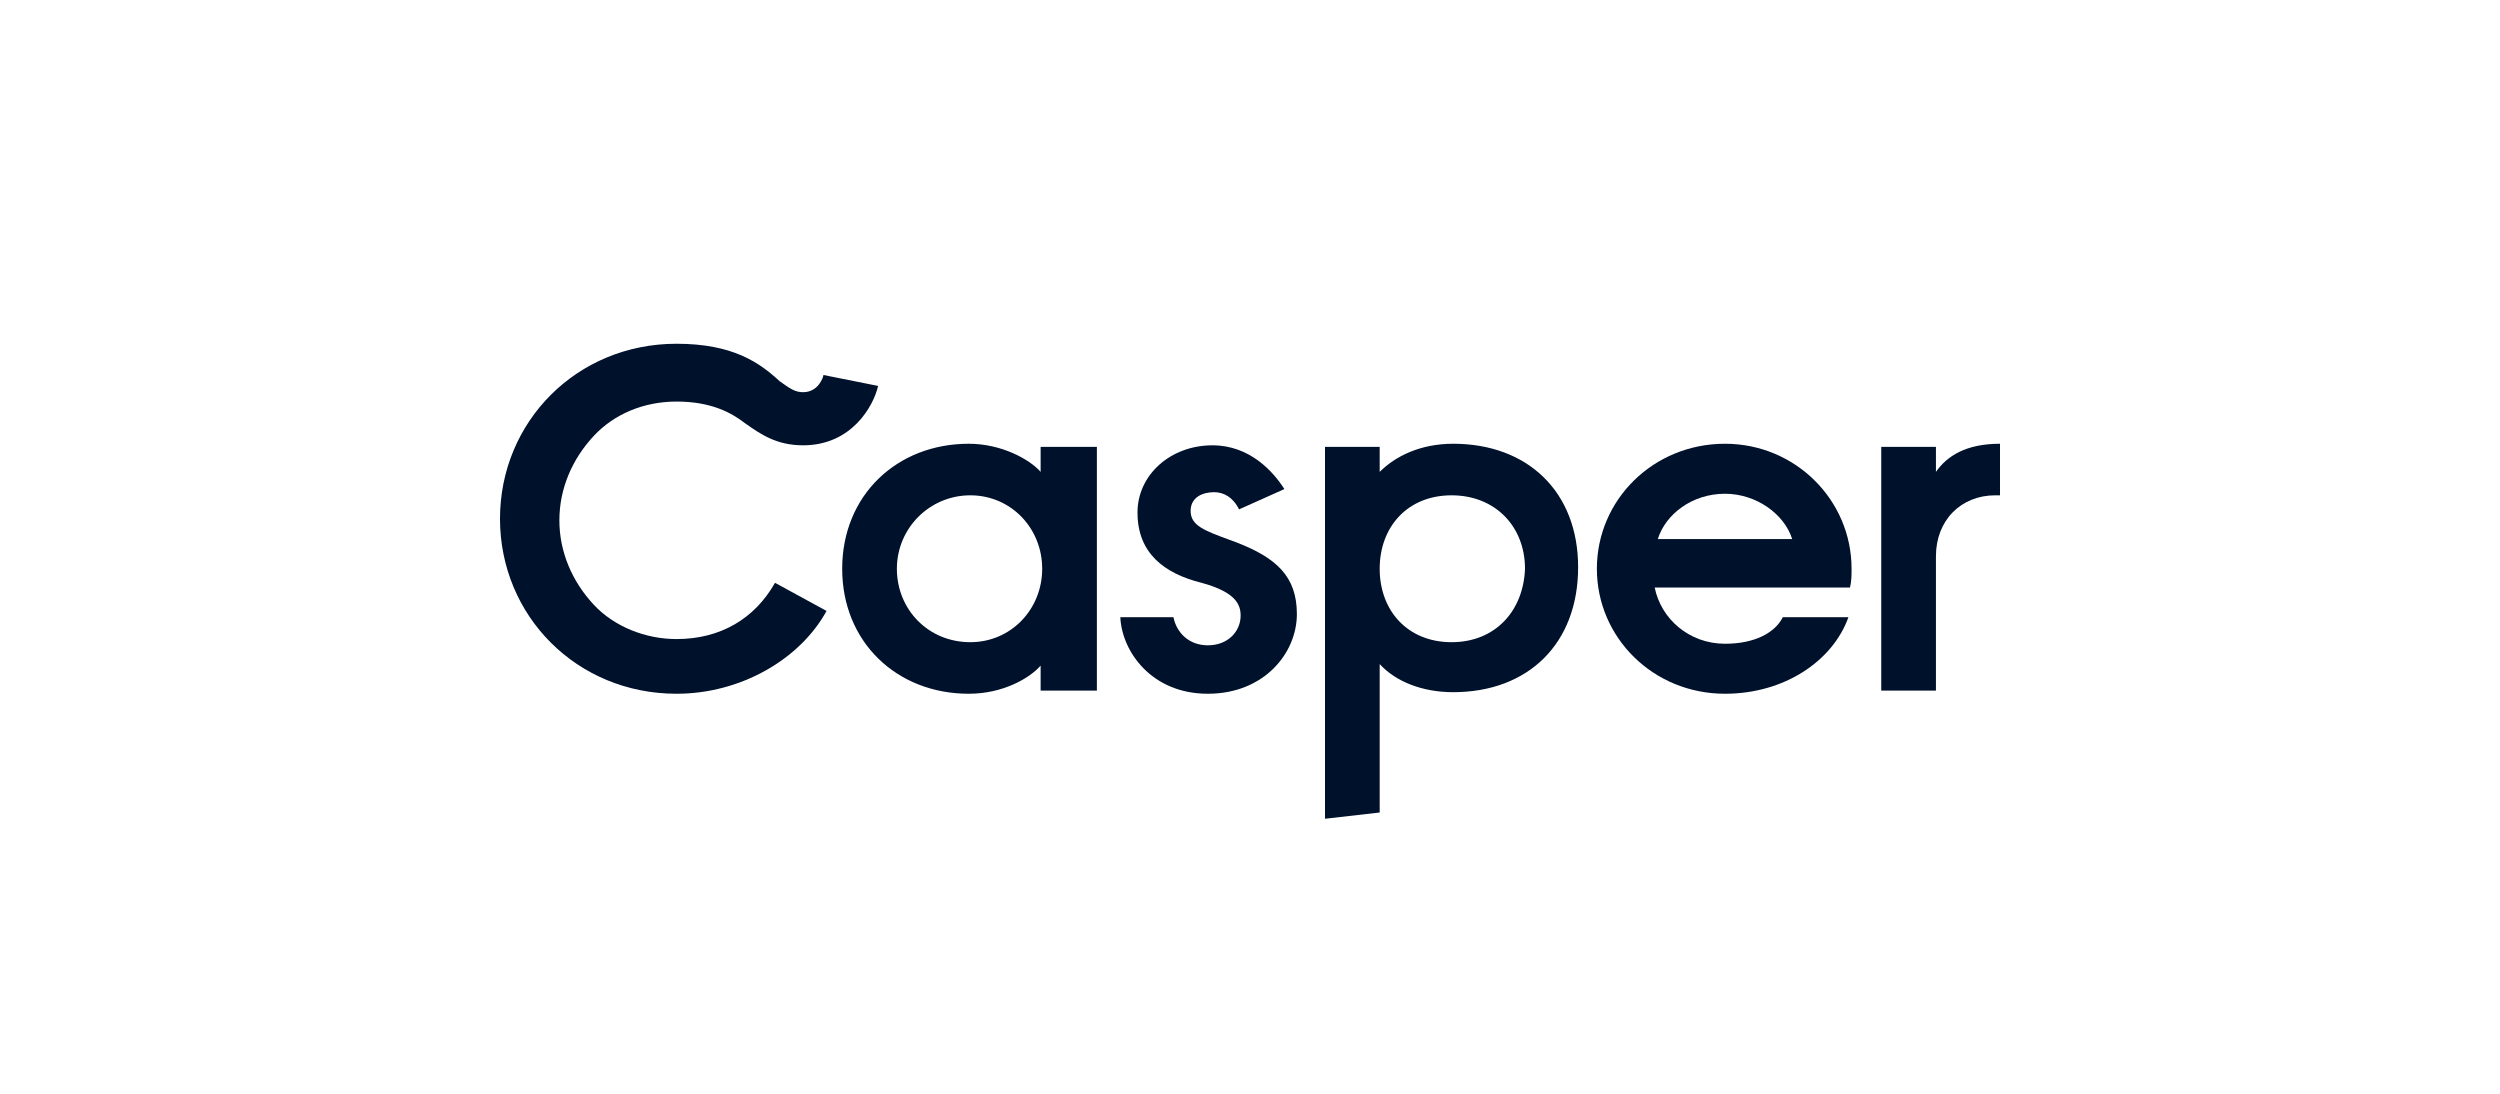 <svg xmlns="http://www.w3.org/2000/svg" fill="none" viewBox="0 0 160 70"><path fill="#00112C" d="M32 33.2C32 27 36.9 22 43.3 22c3.6 0 5.3 1.2 6.6 2.4.7.5 1 .7 1.5.7 1 0 1.3-1 1.3-1.1l3.5.7c-.3 1.3-1.7 3.8-4.8 3.8-1.7 0-2.7-.7-3.7-1.4-.9-.7-2.2-1.4-4.4-1.4-2.1 0-4 .8-5.3 2.2-1.4 1.5-2.2 3.4-2.2 5.4s.8 3.9 2.2 5.4c1.3 1.4 3.3 2.2 5.3 2.2 2.8 0 5-1.3 6.3-3.6l3.3 1.8c-1.7 3.1-5.5 5.3-9.6 5.3-6.4 0-11.3-5-11.3-11.2"/><path fill="#00112C" fill-rule="evenodd" d="M53.9 36.4c0-4.7 3.5-8 8.1-8 2.1 0 3.9 1 4.6 1.8v-1.6h3.6v15.6h-3.6v-1.6c-.7.8-2.4 1.8-4.6 1.8-4.6 0-8.1-3.3-8.1-8m3.5 0c0 2.6 2 4.7 4.7 4.7 2.6 0 4.6-2.1 4.6-4.7s-2-4.7-4.6-4.7-4.7 2.1-4.7 4.7M88.3 30.2c1-1 2.6-1.8 4.7-1.8 4.8 0 8 3.1 8 7.9 0 4.9-3.2 8-8 8-2 0-3.7-.7-4.7-1.8V52l-3.5.4V28.6h3.5zm0 6.2c0 2.7 1.8 4.7 4.6 4.7s4.6-2 4.7-4.7c0-2.7-1.9-4.7-4.7-4.7s-4.6 2-4.6 4.7" clip-rule="evenodd"/><path fill="#00112C" d="M123.9 30.2c.7-1 1.9-1.8 4.1-1.8v3.3h-.3c-2.2 0-3.8 1.6-3.8 3.9v8.6h-3.5V28.6h3.5z"/><path fill="#00112C" fill-rule="evenodd" d="M102.2 36.4c0-4.4 3.6-8 8.2-8 4.5 0 8.1 3.6 8.1 8 0 .4 0 .8-.1 1.2h-12.5c.4 2 2.2 3.6 4.5 3.6 1.9 0 3.2-.7 3.7-1.7h4.2c-1 2.8-4.1 4.9-7.9 4.9-4.6 0-8.2-3.6-8.2-8m8.2-4.8c-2.1 0-3.8 1.3-4.3 2.9h8.6c-.5-1.6-2.3-2.9-4.3-2.9" clip-rule="evenodd"/><path fill="#00112C" d="M76.2 32.7c0-.9.8-1.2 1.5-1.2.6 0 1.2.3 1.6 1.1l2.9-1.3c-.7-1.1-2.2-2.8-4.6-2.8-2.7 0-4.8 1.9-4.8 4.3 0 2.6 1.7 3.9 4.1 4.5 2.2.6 2.5 1.4 2.5 2.1 0 1-.8 1.9-2.1 1.9-1.2 0-2-.8-2.2-1.8h-3.4c.1 2.2 2 4.9 5.6 4.9s5.7-2.6 5.7-5.1c0-2.4-1.3-3.6-3.9-4.6l-.343-.126c-1.677-.613-2.557-.936-2.557-1.874"/></svg>